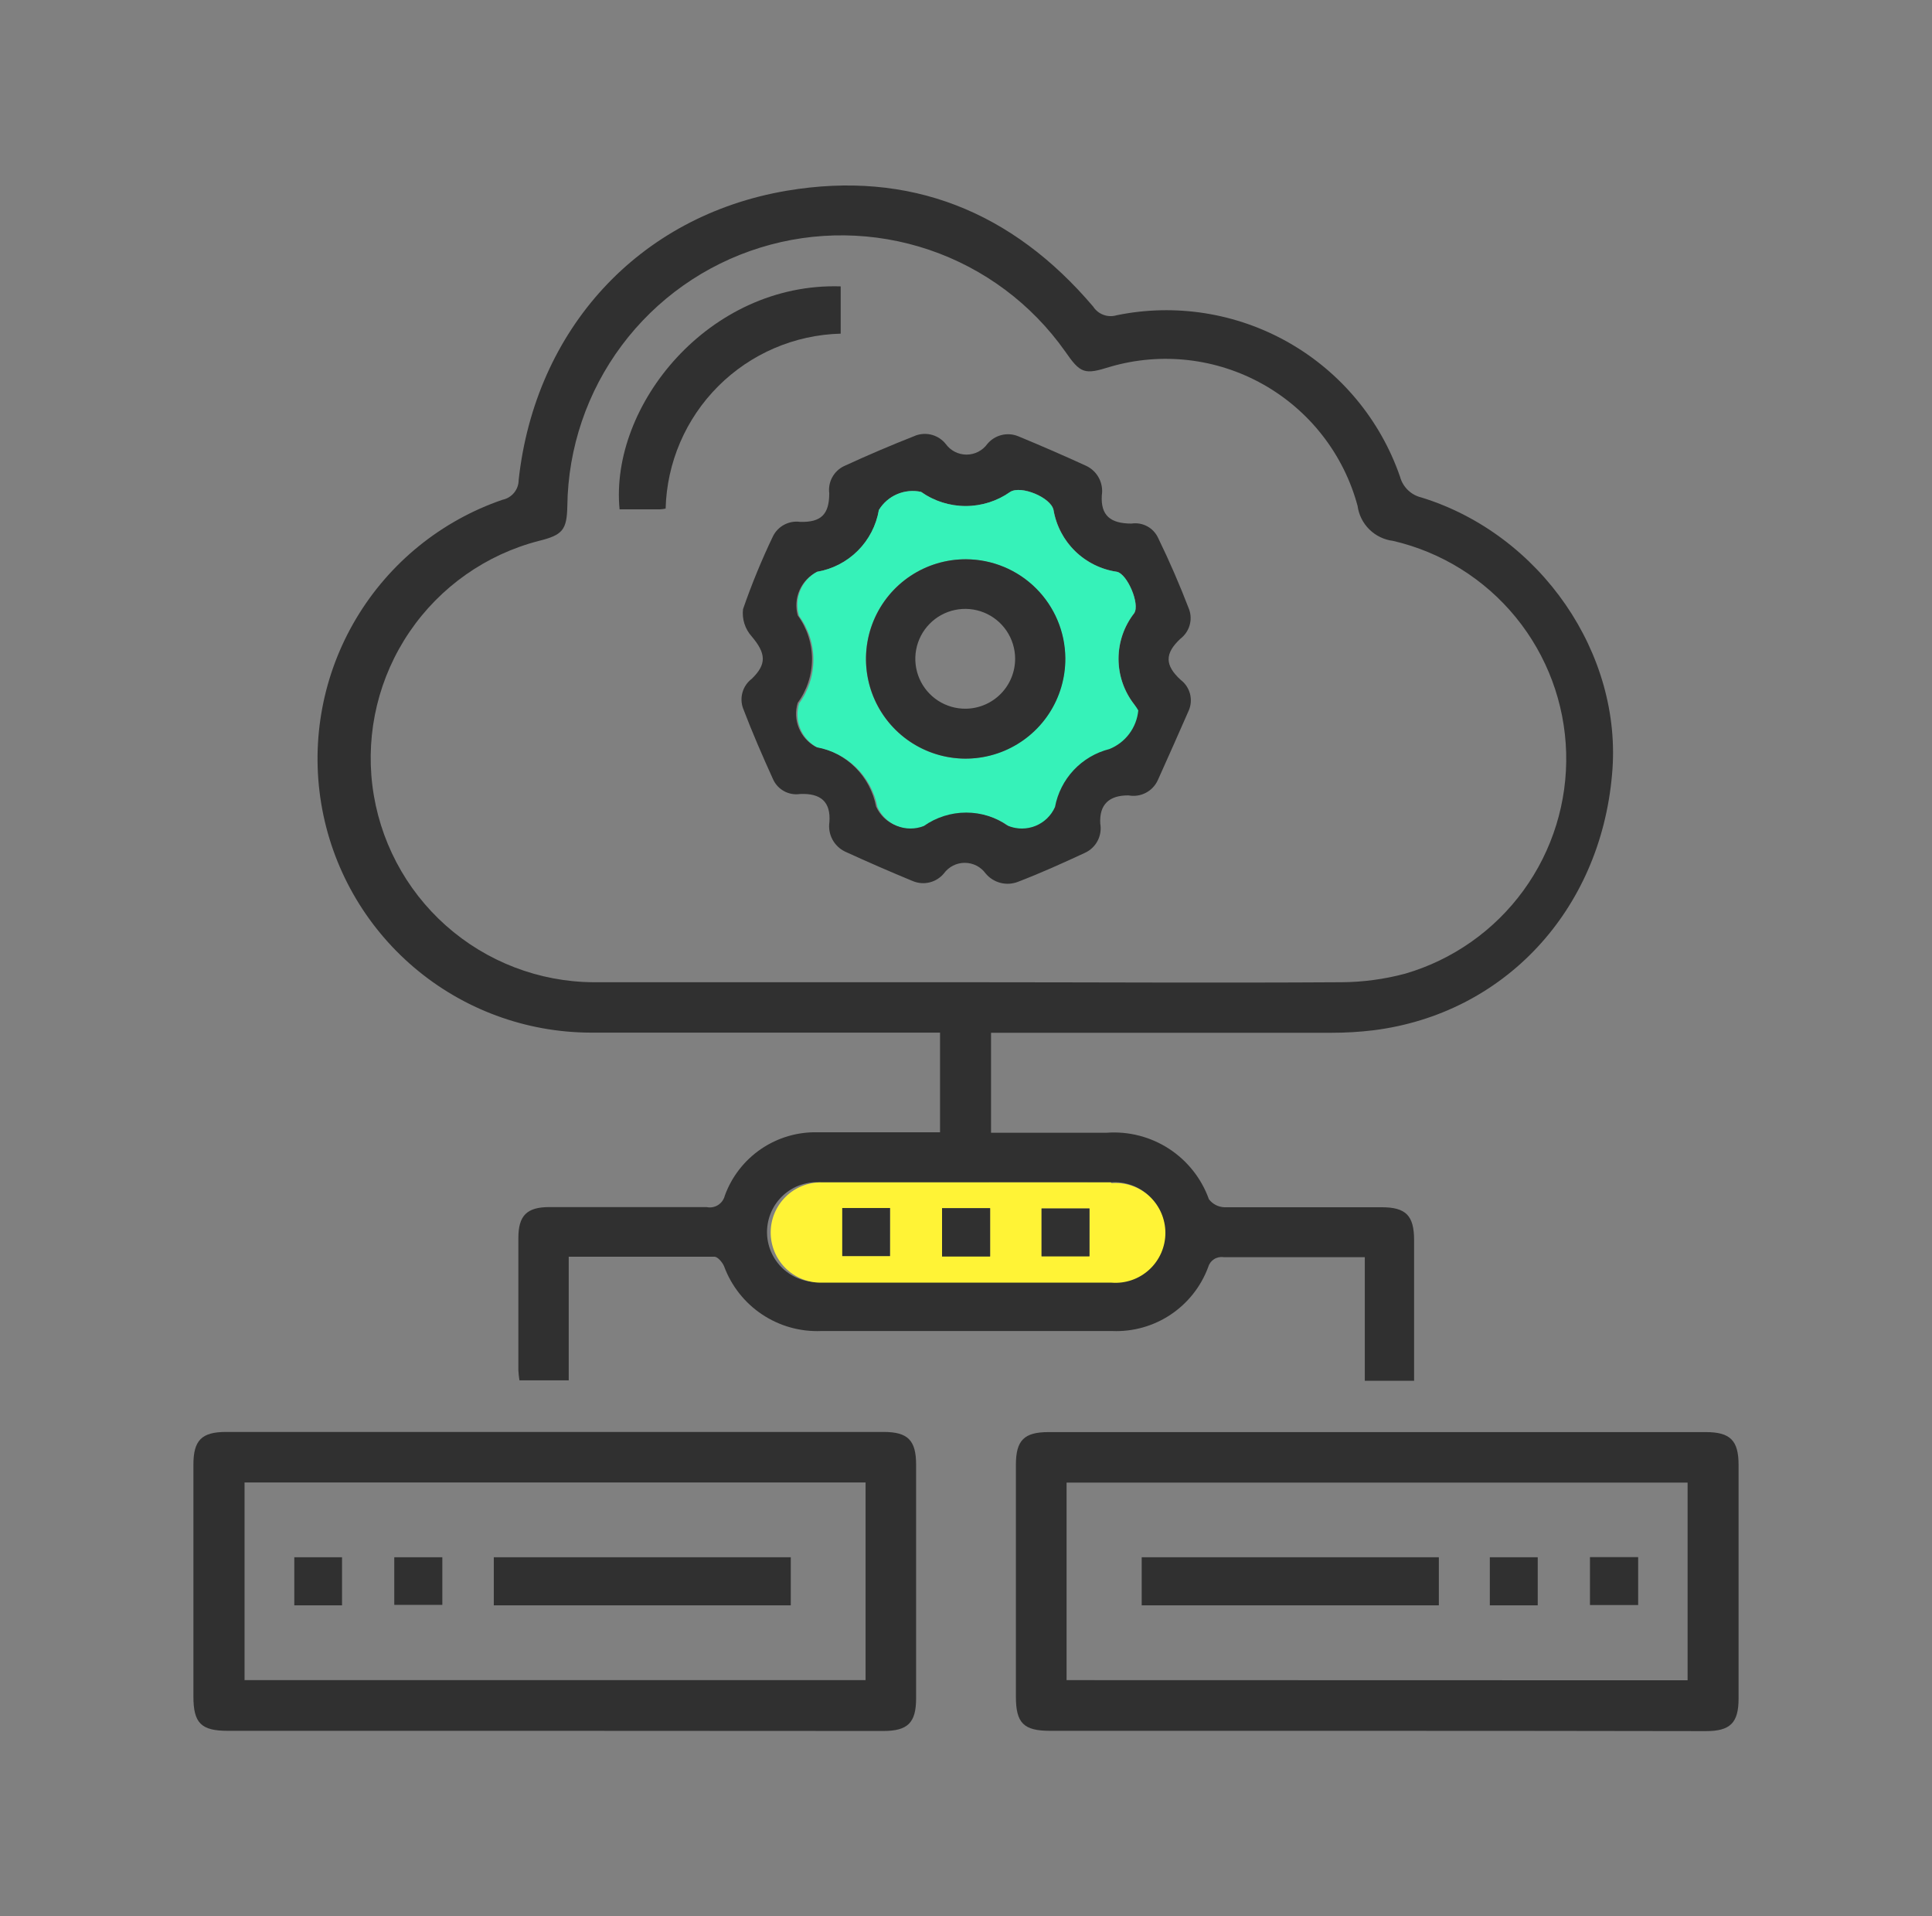 <svg width="121" height="120" viewBox="0 0 121 120" fill="none" xmlns="http://www.w3.org/2000/svg">
<rect x="0" y="0" width="121" height="120" fill="#808080" stroke="none"/>
<path d="M89.019 31.152C88.701 31.076 88.408 30.915 88.173 30.687C87.938 30.459 87.769 30.171 87.684 29.855C86.457 26.302 83.98 23.317 80.714 21.456C77.448 19.596 73.617 18.986 69.936 19.742C69.665 19.823 69.375 19.814 69.11 19.716C68.844 19.618 68.618 19.437 68.465 19.2C63.403 13.239 56.987 10.645 49.284 11.942C39.965 13.519 33.519 20.652 32.484 30.048C32.485 30.342 32.385 30.627 32.199 30.855C32.014 31.082 31.755 31.238 31.468 31.297C27.634 32.613 24.39 35.244 22.312 38.725C20.234 42.205 19.456 46.309 20.116 50.308C20.776 54.308 22.831 57.944 25.917 60.572C29.003 63.2 32.921 64.65 36.974 64.665C43.932 64.665 50.89 64.665 57.848 64.665H58.874V70.906C56.271 70.906 53.736 70.906 51.2 70.906C49.939 70.877 48.7 71.244 47.658 71.956C46.617 72.668 45.825 73.688 45.394 74.874C45.334 75.119 45.181 75.33 44.968 75.464C44.755 75.597 44.498 75.643 44.252 75.59C40.971 75.59 37.681 75.59 34.4 75.59C32.987 75.59 32.465 76.132 32.465 77.526C32.465 80.284 32.465 83.052 32.465 85.819C32.477 86.027 32.499 86.234 32.532 86.439H35.619V78.697C38.716 78.697 41.726 78.697 44.745 78.697C44.948 78.697 45.239 79.045 45.345 79.287C45.798 80.52 46.631 81.578 47.723 82.308C48.815 83.038 50.11 83.404 51.423 83.352C57.5 83.352 63.581 83.352 69.665 83.352C70.958 83.404 72.236 83.045 73.313 82.327C74.391 81.609 75.214 80.569 75.665 79.355C75.721 79.15 75.851 78.973 76.029 78.857C76.207 78.741 76.422 78.694 76.632 78.726C78.355 78.726 80.077 78.726 81.8 78.726H85.477V86.468H88.564V77.661C88.564 76.123 88.052 75.6 86.532 75.6C83.242 75.6 79.961 75.6 76.681 75.6C76.492 75.593 76.307 75.545 76.14 75.458C75.972 75.371 75.827 75.247 75.713 75.097C75.247 73.798 74.368 72.688 73.211 71.936C72.054 71.185 70.682 70.833 69.306 70.935C66.916 70.935 64.468 70.935 62.068 70.935V64.674H63.19C69.965 64.674 76.652 64.674 83.387 64.674C84.264 64.676 85.139 64.624 86.01 64.519C94.197 63.493 100.216 57.039 100.961 48.503C101.658 40.965 96.49 33.455 89.019 31.152ZM69.568 74.042C69.998 74.008 70.43 74.063 70.837 74.205C71.245 74.346 71.618 74.57 71.935 74.862C72.252 75.155 72.504 75.51 72.677 75.905C72.85 76.3 72.939 76.727 72.939 77.158C72.939 77.589 72.85 78.016 72.677 78.411C72.504 78.806 72.252 79.161 71.935 79.454C71.618 79.746 71.245 79.97 70.837 80.111C70.43 80.253 69.998 80.308 69.568 80.274H51.384C50.954 80.305 50.522 80.246 50.116 80.101C49.71 79.957 49.338 79.73 49.024 79.435C48.709 79.14 48.46 78.783 48.29 78.386C48.12 77.99 48.034 77.563 48.038 77.132C48.041 76.701 48.134 76.275 48.309 75.881C48.485 75.488 48.74 75.135 49.059 74.845C49.378 74.554 49.754 74.333 50.162 74.195C50.57 74.057 51.003 74.005 51.432 74.042C54.452 74.042 57.471 74.042 60.5 74.042C63.529 74.042 66.548 74.032 69.568 74.042ZM88.023 60.968C86.707 61.322 85.35 61.504 83.987 61.51C76.187 61.558 68.377 61.51 60.577 61.51C52.777 61.51 44.968 61.51 37.168 61.51C33.758 61.488 30.472 60.225 27.924 57.959C25.376 55.692 23.741 52.575 23.322 49.191C22.904 45.806 23.732 42.385 25.651 39.566C27.57 36.747 30.449 34.722 33.752 33.871C35.242 33.503 35.503 33.184 35.532 31.674C35.579 28.05 36.772 24.535 38.94 21.631C41.108 18.727 44.14 16.584 47.602 15.51C51.062 14.435 54.775 14.484 58.206 15.649C61.638 16.815 64.612 19.037 66.703 21.997C67.671 23.4 67.913 23.477 69.539 22.965C71.127 22.503 72.792 22.364 74.435 22.553C76.078 22.743 77.667 23.259 79.109 24.07C80.55 24.881 81.816 25.971 82.831 27.276C83.847 28.582 84.592 30.077 85.023 31.674C85.098 32.235 85.357 32.755 85.76 33.153C86.163 33.55 86.686 33.803 87.248 33.871C90.265 34.571 92.965 36.251 94.926 38.648C96.887 41.046 97.999 44.025 98.087 47.121C98.175 50.217 97.236 53.254 95.415 55.76C93.594 58.265 90.995 60.096 88.023 60.968Z" fill="#303030"/>
<path d="M69.568 74.042C66.548 74.042 63.519 74.042 60.5 74.042C57.481 74.042 54.452 74.042 51.432 74.042C51.02 74.039 50.611 74.117 50.229 74.272C49.846 74.427 49.498 74.655 49.205 74.945C48.911 75.234 48.677 75.579 48.516 75.958C48.355 76.338 48.271 76.746 48.268 77.158C48.264 77.571 48.343 77.98 48.498 78.362C48.652 78.744 48.881 79.092 49.17 79.386C49.46 79.68 49.804 79.914 50.184 80.074C50.564 80.235 50.971 80.32 51.384 80.323H69.616C70.046 80.357 70.478 80.301 70.886 80.16C71.293 80.019 71.667 79.795 71.983 79.502C72.3 79.21 72.553 78.854 72.726 78.459C72.898 78.064 72.988 77.638 72.988 77.207C72.988 76.775 72.898 76.349 72.726 75.954C72.553 75.559 72.3 75.204 71.983 74.911C71.667 74.618 71.293 74.394 70.886 74.253C70.478 74.112 70.046 74.057 69.616 74.091L69.568 74.042ZM55.739 78.658H52.758V75.648H55.748L55.739 78.658ZM62.01 78.658H59V75.658H62.01V78.658ZM68.232 78.658H65.232V75.678H68.242L68.232 78.658Z" fill="#FFF336"/>
<path d="M34.749 108.387C27.916 108.387 21.087 108.387 14.262 108.387C12.597 108.387 12.113 107.903 12.113 106.239V91.722C12.113 90.184 12.636 89.671 14.165 89.671H55.333C56.862 89.671 57.375 90.194 57.375 91.722C57.375 96.6 57.375 101.477 57.375 106.355C57.375 107.884 56.852 108.397 55.323 108.397C48.452 108.39 41.594 108.387 34.749 108.387ZM54.21 92.835H15.316V105.213H54.21V92.835Z" fill="#303030"/>
<path d="M86.154 108.387C79.373 108.387 72.577 108.387 65.764 108.387C64.109 108.387 63.625 107.903 63.625 106.248C63.625 101.397 63.625 96.558 63.625 91.732C63.625 90.194 64.138 89.681 65.667 89.681H106.835C108.364 89.681 108.886 90.203 108.886 91.732V106.365C108.886 107.894 108.364 108.406 106.835 108.406C99.944 108.394 93.051 108.387 86.154 108.387ZM105.693 105.223V92.845H66.799V105.213L105.693 105.223Z" fill="#303030"/>
<path d="M73.931 39.996C74.205 39.787 74.405 39.496 74.502 39.166C74.6 38.835 74.59 38.482 74.473 38.158C73.893 36.648 73.254 35.167 72.538 33.697C72.396 33.383 72.156 33.124 71.854 32.96C71.551 32.796 71.204 32.735 70.864 32.787C69.547 32.787 68.928 32.284 69.006 31.016C69.063 30.646 69 30.267 68.826 29.936C68.652 29.605 68.375 29.339 68.038 29.177C66.631 28.532 65.209 27.913 63.77 27.319C63.438 27.183 63.071 27.156 62.723 27.244C62.375 27.331 62.064 27.526 61.835 27.803C61.686 28.009 61.49 28.176 61.264 28.292C61.038 28.408 60.787 28.468 60.533 28.468C60.279 28.468 60.029 28.408 59.802 28.292C59.576 28.176 59.38 28.009 59.231 27.803C59.017 27.533 58.724 27.337 58.393 27.239C58.062 27.142 57.709 27.15 57.383 27.261C55.854 27.861 54.335 28.509 52.844 29.197C52.535 29.349 52.281 29.594 52.118 29.898C51.955 30.201 51.891 30.548 51.935 30.89C51.935 32.206 51.431 32.719 50.106 32.68C49.765 32.634 49.418 32.697 49.114 32.858C48.81 33.02 48.565 33.272 48.412 33.58C47.7 35.066 47.074 36.591 46.535 38.148C46.499 38.454 46.529 38.764 46.623 39.058C46.716 39.352 46.871 39.622 47.077 39.851C47.967 40.906 48.044 41.584 47.077 42.513C46.803 42.722 46.603 43.013 46.506 43.344C46.408 43.674 46.419 44.027 46.535 44.351C47.106 45.851 47.754 47.342 48.422 48.813C48.566 49.126 48.809 49.384 49.112 49.548C49.416 49.712 49.764 49.773 50.106 49.722C51.412 49.664 52.041 50.216 51.944 51.493C51.892 51.861 51.957 52.236 52.131 52.565C52.305 52.893 52.578 53.158 52.912 53.322C54.319 53.967 55.741 54.587 57.18 55.18C57.512 55.316 57.879 55.343 58.227 55.256C58.575 55.169 58.886 54.973 59.115 54.697C59.265 54.49 59.462 54.323 59.689 54.207C59.916 54.092 60.167 54.032 60.422 54.032C60.676 54.032 60.928 54.092 61.155 54.207C61.382 54.323 61.578 54.49 61.728 54.697C61.969 54.986 62.295 55.193 62.66 55.287C63.025 55.38 63.41 55.357 63.76 55.219C65.173 54.677 66.567 54.048 67.941 53.409C68.283 53.256 68.564 52.992 68.739 52.661C68.914 52.33 68.974 51.949 68.909 51.58C68.841 50.38 69.46 49.8 70.68 49.809C71.05 49.879 71.434 49.821 71.767 49.645C72.101 49.47 72.366 49.186 72.519 48.842C73.164 47.409 73.809 45.958 74.454 44.487C74.594 44.158 74.62 43.792 74.529 43.447C74.438 43.102 74.235 42.797 73.951 42.58C72.944 41.661 72.935 40.925 73.931 39.996ZM69.393 46.867C68.537 47.084 67.762 47.54 67.158 48.184C66.555 48.827 66.148 49.629 65.986 50.496C65.75 51.031 65.315 51.454 64.774 51.676C64.233 51.898 63.627 51.902 63.083 51.687C62.305 51.139 61.377 50.846 60.427 50.846C59.476 50.846 58.548 51.139 57.77 51.687C57.227 51.9 56.623 51.896 56.083 51.676C55.542 51.457 55.107 51.038 54.867 50.506C54.688 49.573 54.231 48.715 53.556 48.047C52.88 47.378 52.018 46.93 51.083 46.761C50.607 46.503 50.235 46.088 50.031 45.587C49.826 45.086 49.801 44.53 49.96 44.013C50.542 43.218 50.856 42.259 50.856 41.274C50.856 40.289 50.542 39.33 49.96 38.535C49.814 38.01 49.855 37.449 50.078 36.951C50.301 36.453 50.69 36.048 51.18 35.806C52.147 35.642 53.038 35.181 53.732 34.487C54.425 33.794 54.886 32.902 55.051 31.935C55.319 31.495 55.717 31.15 56.191 30.947C56.664 30.744 57.189 30.694 57.693 30.803C58.509 31.38 59.485 31.69 60.485 31.69C61.484 31.69 62.46 31.38 63.277 30.803C63.954 30.377 65.822 31.151 65.986 31.935C66.154 32.917 66.628 33.82 67.341 34.516C68.054 35.211 68.969 35.663 69.954 35.806C70.612 35.942 71.415 37.838 71.038 38.4C70.402 39.216 70.057 40.22 70.057 41.255C70.057 42.289 70.402 43.294 71.038 44.109C71.105 44.217 71.163 44.331 71.212 44.448C71.161 44.98 70.964 45.487 70.643 45.914C70.322 46.34 69.889 46.67 69.393 46.867Z" fill="#303030"/>
<path d="M71.029 44.11C70.393 43.294 70.048 42.289 70.048 41.255C70.048 40.221 70.393 39.216 71.029 38.4C71.406 37.839 70.603 35.942 69.945 35.807C68.96 35.664 68.045 35.212 67.332 34.516C66.619 33.821 66.145 32.918 65.977 31.936C65.813 31.152 63.945 30.378 63.268 30.804C62.451 31.381 61.476 31.69 60.476 31.69C59.476 31.69 58.501 31.381 57.684 30.804C57.18 30.694 56.655 30.744 56.182 30.948C55.708 31.15 55.31 31.496 55.042 31.936C54.877 32.903 54.416 33.794 53.723 34.488C53.029 35.181 52.138 35.642 51.171 35.807C50.691 36.065 50.316 36.483 50.111 36.989C49.906 37.494 49.884 38.055 50.048 38.575C50.63 39.369 50.944 40.328 50.944 41.313C50.944 42.298 50.63 43.258 50.048 44.052C49.889 44.569 49.914 45.126 50.118 45.627C50.323 46.128 50.695 46.543 51.171 46.8C52.106 46.969 52.968 47.417 53.644 48.086C54.319 48.755 54.776 49.612 54.955 50.546C55.195 51.077 55.63 51.496 56.171 51.716C56.711 51.936 57.315 51.939 57.858 51.726C58.636 51.179 59.563 50.885 60.514 50.885C61.465 50.885 62.393 51.179 63.171 51.726C63.715 51.941 64.321 51.937 64.862 51.715C65.403 51.493 65.838 51.071 66.074 50.536C66.236 49.669 66.643 48.866 67.246 48.223C67.85 47.58 68.625 47.123 69.481 46.907C69.975 46.709 70.406 46.378 70.725 45.951C71.044 45.524 71.24 45.018 71.29 44.487C71.216 44.353 71.129 44.227 71.029 44.11ZM60.5 47.507C59.267 47.513 58.059 47.153 57.03 46.473C56.001 45.793 55.197 44.824 54.718 43.687C54.24 42.55 54.109 41.297 54.342 40.086C54.575 38.875 55.161 37.76 56.027 36.882C56.893 36.004 57.999 35.402 59.207 35.152C60.415 34.903 61.67 35.016 62.813 35.479C63.956 35.942 64.937 36.733 65.631 37.752C66.325 38.772 66.701 39.974 66.713 41.207C66.721 42.865 66.071 44.459 64.907 45.639C63.743 46.82 62.158 47.492 60.5 47.507Z" fill="#36F2B9"/>
<path d="M52.652 17.933V20.894C49.769 20.967 47.024 22.145 44.984 24.183C42.943 26.222 41.764 28.966 41.688 31.849C41.566 31.875 41.444 31.891 41.32 31.897H38.804C38.175 25.413 44.378 17.681 52.652 17.933Z" fill="#303030"/>
<path d="M55.738 75.648H52.748V78.658H55.738V75.648Z" fill="#303030"/>
<path d="M62.01 75.658H59V78.687H62.01V75.658Z" fill="#303030"/>
<path d="M68.232 75.678H65.232V78.678H68.232V75.678Z" fill="#303030"/>
<path d="M49.526 97.519V100.529H30.926V97.519H49.526Z" fill="#303030"/>
<path d="M21.422 100.529H18.432V97.519H21.422V100.529Z" fill="#303030"/>
<path d="M27.703 97.519V100.5H24.693V97.519H27.703Z" fill="#303030"/>
<path d="M90.114 97.519V100.529H71.504V97.519H90.114Z" fill="#303030"/>
<path d="M96.307 100.529H93.307V97.519H96.307V100.529Z" fill="#303030"/>
<path d="M102.597 97.51V100.51H99.578V97.51H102.597Z" fill="#303030"/>
<path d="M60.499 35.023C59.261 35.019 58.05 35.383 57.02 36.069C55.99 36.755 55.187 37.732 54.713 38.876C54.24 40.02 54.117 41.278 54.36 42.492C54.603 43.705 55.202 44.819 56.08 45.692C56.958 46.564 58.076 47.156 59.291 47.392C60.506 47.628 61.764 47.497 62.905 47.016C64.045 46.535 65.017 45.726 65.697 44.692C66.377 43.657 66.733 42.444 66.722 41.206C66.707 39.564 66.045 37.994 64.88 36.837C63.715 35.679 62.141 35.028 60.499 35.023ZM60.499 44.381C59.88 44.39 59.272 44.215 58.752 43.879C58.232 43.542 57.824 43.058 57.579 42.489C57.335 41.92 57.265 41.291 57.378 40.682C57.492 40.073 57.784 39.512 58.217 39.069C58.65 38.626 59.205 38.322 59.811 38.196C60.418 38.069 61.048 38.125 61.622 38.357C62.197 38.589 62.689 38.987 63.037 39.499C63.385 40.012 63.573 40.616 63.577 41.235C63.582 42.059 63.261 42.852 62.685 43.441C62.109 44.03 61.323 44.368 60.499 44.381Z" fill="#303030"/>
</svg>
